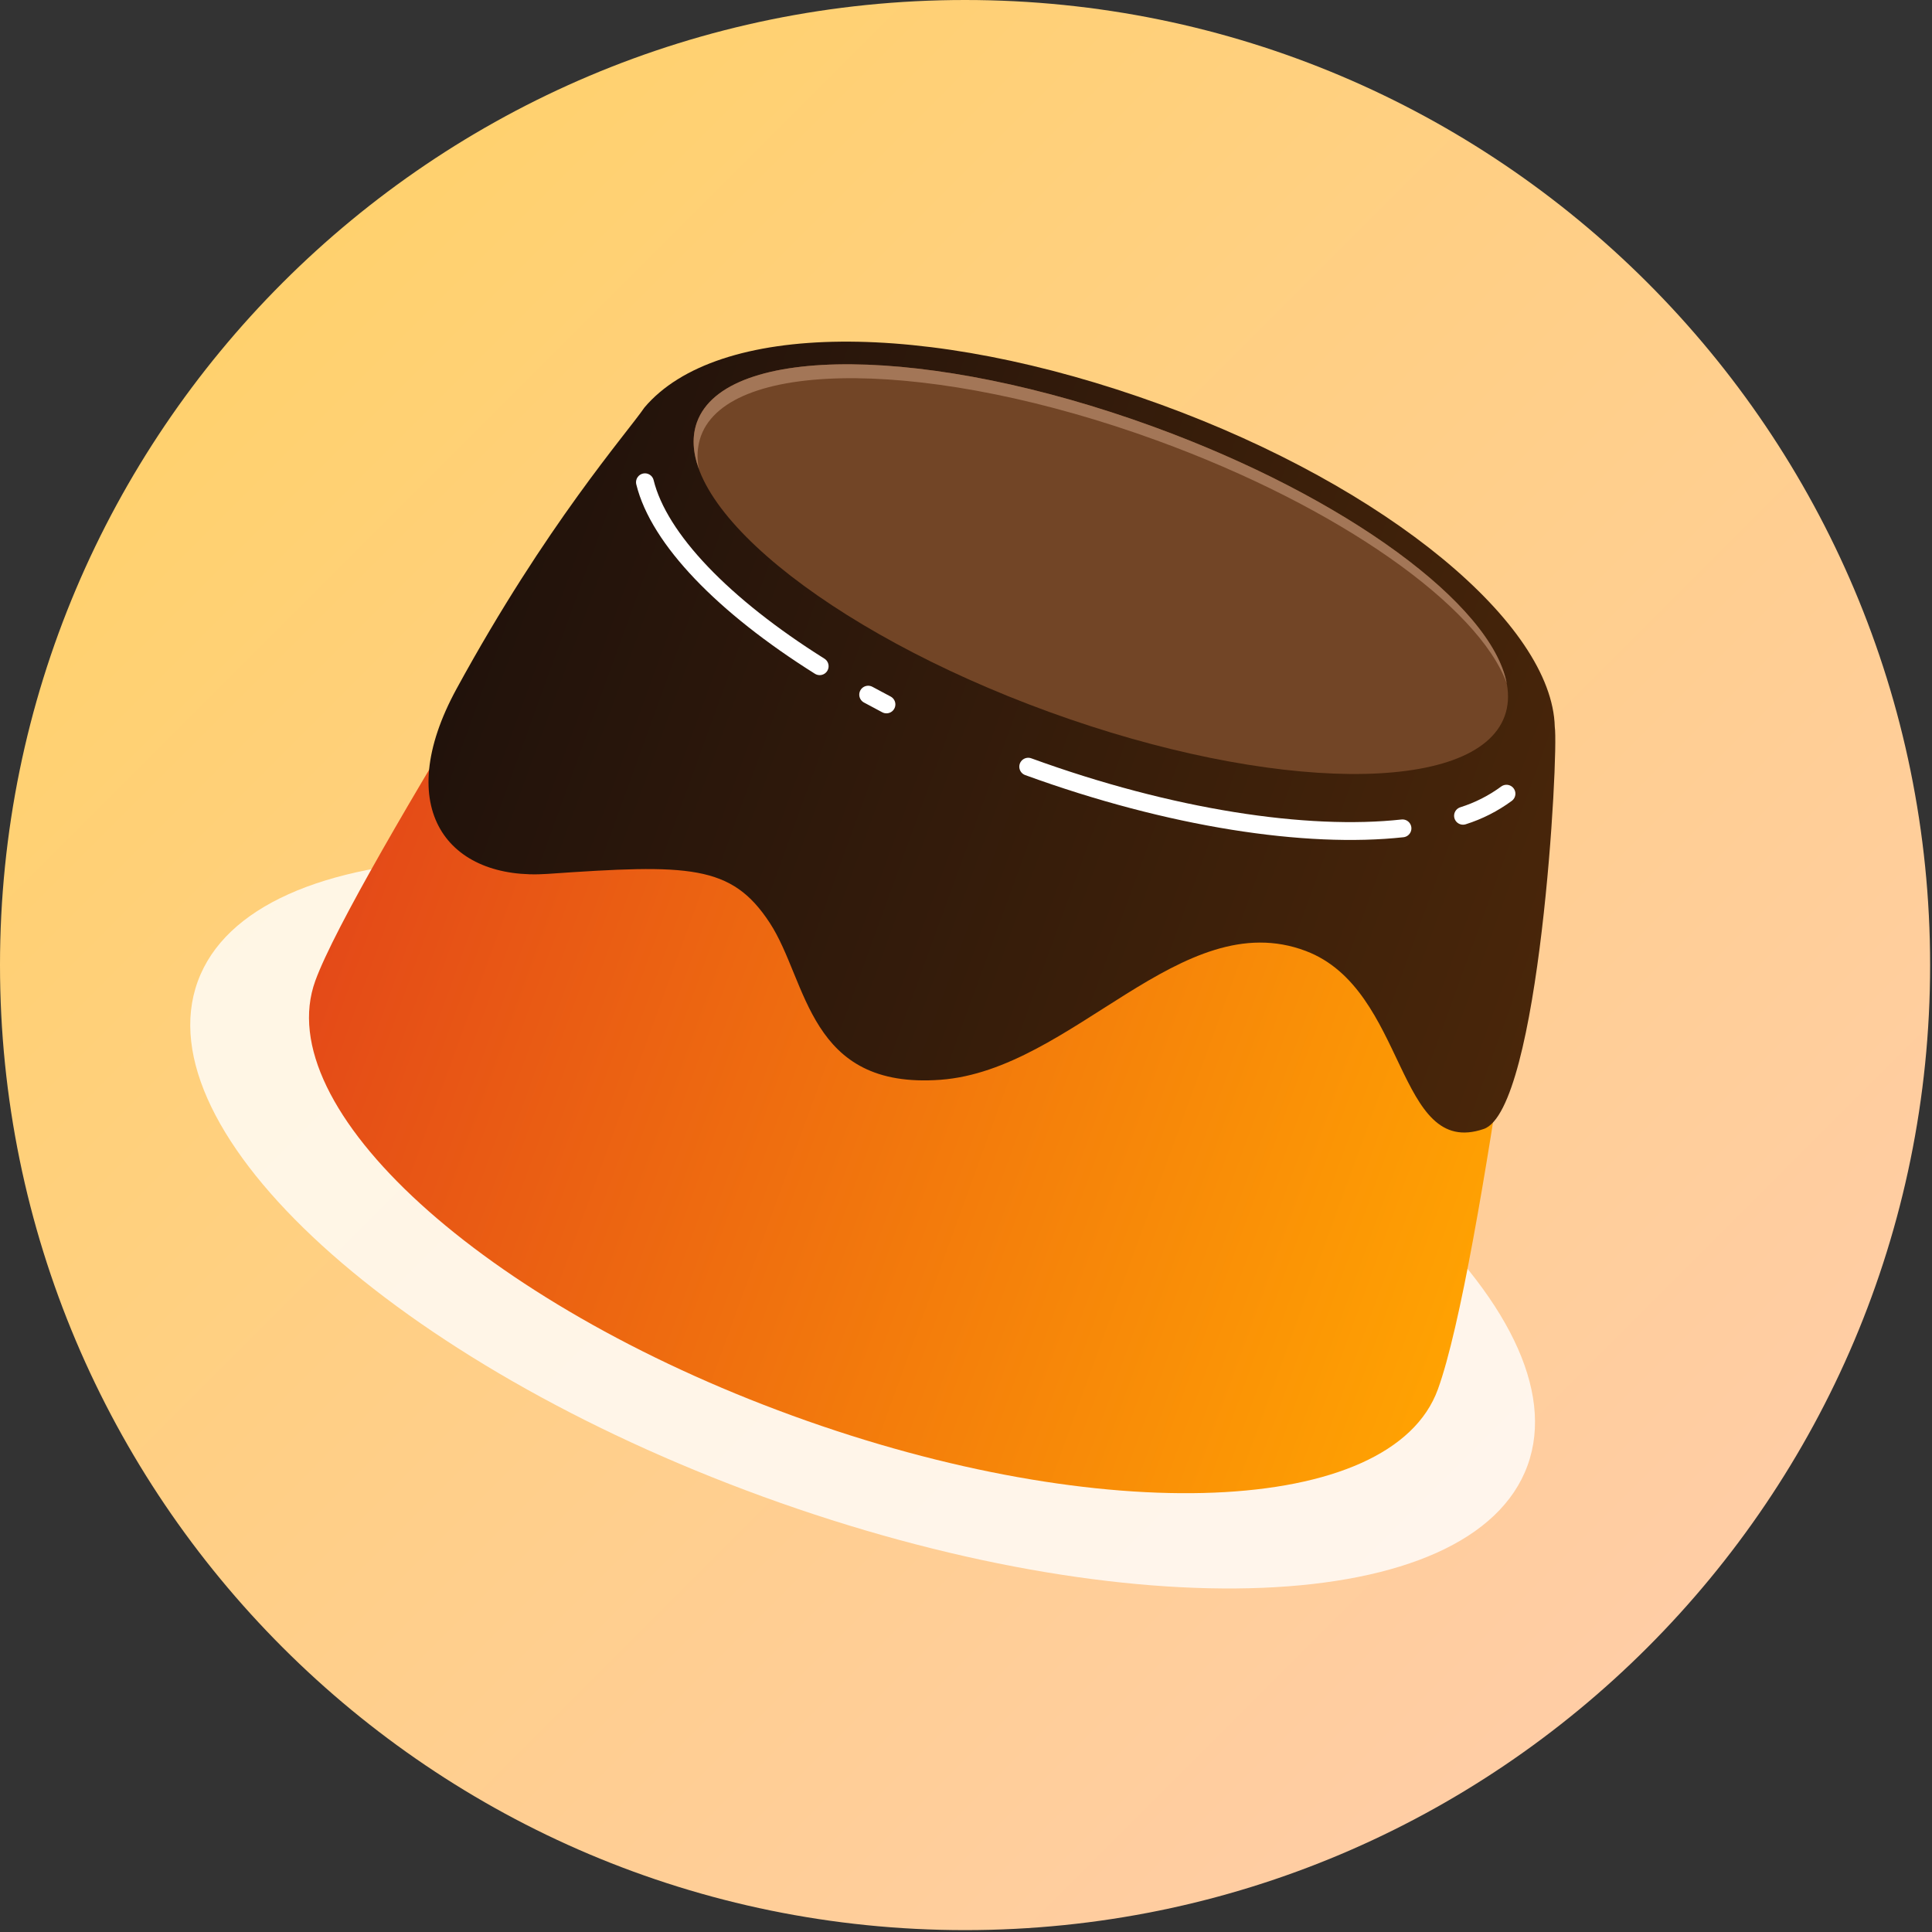 <svg width="758" height="758" viewBox="0 0 758 758" fill="none" xmlns="http://www.w3.org/2000/svg">
<rect x="0" y="0" width="758" height="758" fill="#333333" stroke="none"/>
<path d="M378.63 757.26C587.742 757.26 757.26 587.742 757.26 378.63C757.26 169.518 587.742 0 378.63 0C169.518 0 0 169.518 0 378.63C0 587.742 169.518 757.26 378.63 757.26Z" fill="url(#paint0_linear_15_5)"/>
<path opacity="0.8" d="M599.312 574.969C620.861 515.764 521.535 425.259 377.462 372.82C233.388 320.382 99.125 325.867 77.576 385.072C56.027 444.277 155.353 534.782 299.426 587.22C443.5 639.659 577.763 634.174 599.312 574.969Z" fill="white"/>
<path d="M605.69 296.91L251.41 168C251.41 168 138.79 343.38 123.71 384.8C105.52 434.8 189.37 511.18 310.98 555.45C432.59 599.72 545.98 595.08 564.13 545.1C581.59 497.15 605.69 296.91 605.69 296.91Z" fill="url(#paint1_linear_15_5)"/>
<path d="M610 285.15C609 245 544.71 191.22 455.39 158.71C362.55 124.92 281.2 126.34 252.85 159.87C245.85 170.1 214.4 205.63 179.16 270.18C153.36 317.41 175.86 345.59 214.88 342.86C270.4 339 287 339.14 302 362.07C317 385 317 427.5 369 423.64C421 419.78 463.47 354.64 512.3 373.1C552.3 388.22 547.61 454.79 582.15 442.93C604.07 435.38 611.6 295.79 610 285.15Z" fill="url(#paint2_linear_15_5)"/>
<path d="M590.336 280.97C601.588 250.055 539.769 199.172 452.259 167.321C364.749 135.47 284.686 134.712 273.434 165.627C262.182 196.543 324.001 247.425 411.511 279.276C499.021 311.127 579.084 311.886 590.336 280.97Z" fill="#724526"/>
<path d="M321.59 261.38C283.81 237.65 258.51 211.46 253.04 189.21" stroke="white" stroke-width="7" stroke-linecap="round" stroke-linejoin="round"/>
<path d="M347.79 276.37C345.36 275.1 342.98 273.82 340.62 272.54" stroke="white" stroke-width="7" stroke-linecap="round" stroke-linejoin="round"/>
<path d="M550.25 325C512.67 329.12 459.25 321.13 403.41 300.8" stroke="white" stroke-width="7" stroke-linecap="round" stroke-linejoin="round"/>
<path d="M591.05 311.4C585.883 315.206 580.122 318.132 574 320.06" stroke="white" stroke-width="7" stroke-linecap="round" stroke-linejoin="round"/>
<path d="M275 171.08C286.25 140.17 366.31 140.93 453.82 172.78C525.61 198.91 580.1 237.85 591.15 268.06C585.15 237.22 528.48 195.06 452.28 167.32C364.77 135.47 284.71 134.71 273.46 165.63C271.46 171.18 271.79 177.38 274.21 183.99C273.279 179.696 273.553 175.228 275 171.08Z" fill="#A37657"/>
<defs>
<linearGradient id="paint0_linear_15_5" x1="110.9" y1="110.9" x2="646.37" y2="646.37" gradientUnits="userSpaceOnUse">
<stop stop-color="#FFD16E"/>
<stop offset="1" stop-color="#FFCDA5"/>
</linearGradient>
<linearGradient id="paint1_linear_15_5" x1="149.558" y1="313.792" x2="589.982" y2="474.094" gradientUnits="userSpaceOnUse">
<stop stop-color="#E44A18"/>
<stop offset="1" stop-color="#FFA202"/>
</linearGradient>
<linearGradient id="paint2_linear_15_5" x1="197.384" y1="216.279" x2="614.26" y2="368.009" gradientUnits="userSpaceOnUse">
<stop stop-color="#21120B"/>
<stop offset="1" stop-color="#49260A"/>
</linearGradient>
</defs>
</svg>
